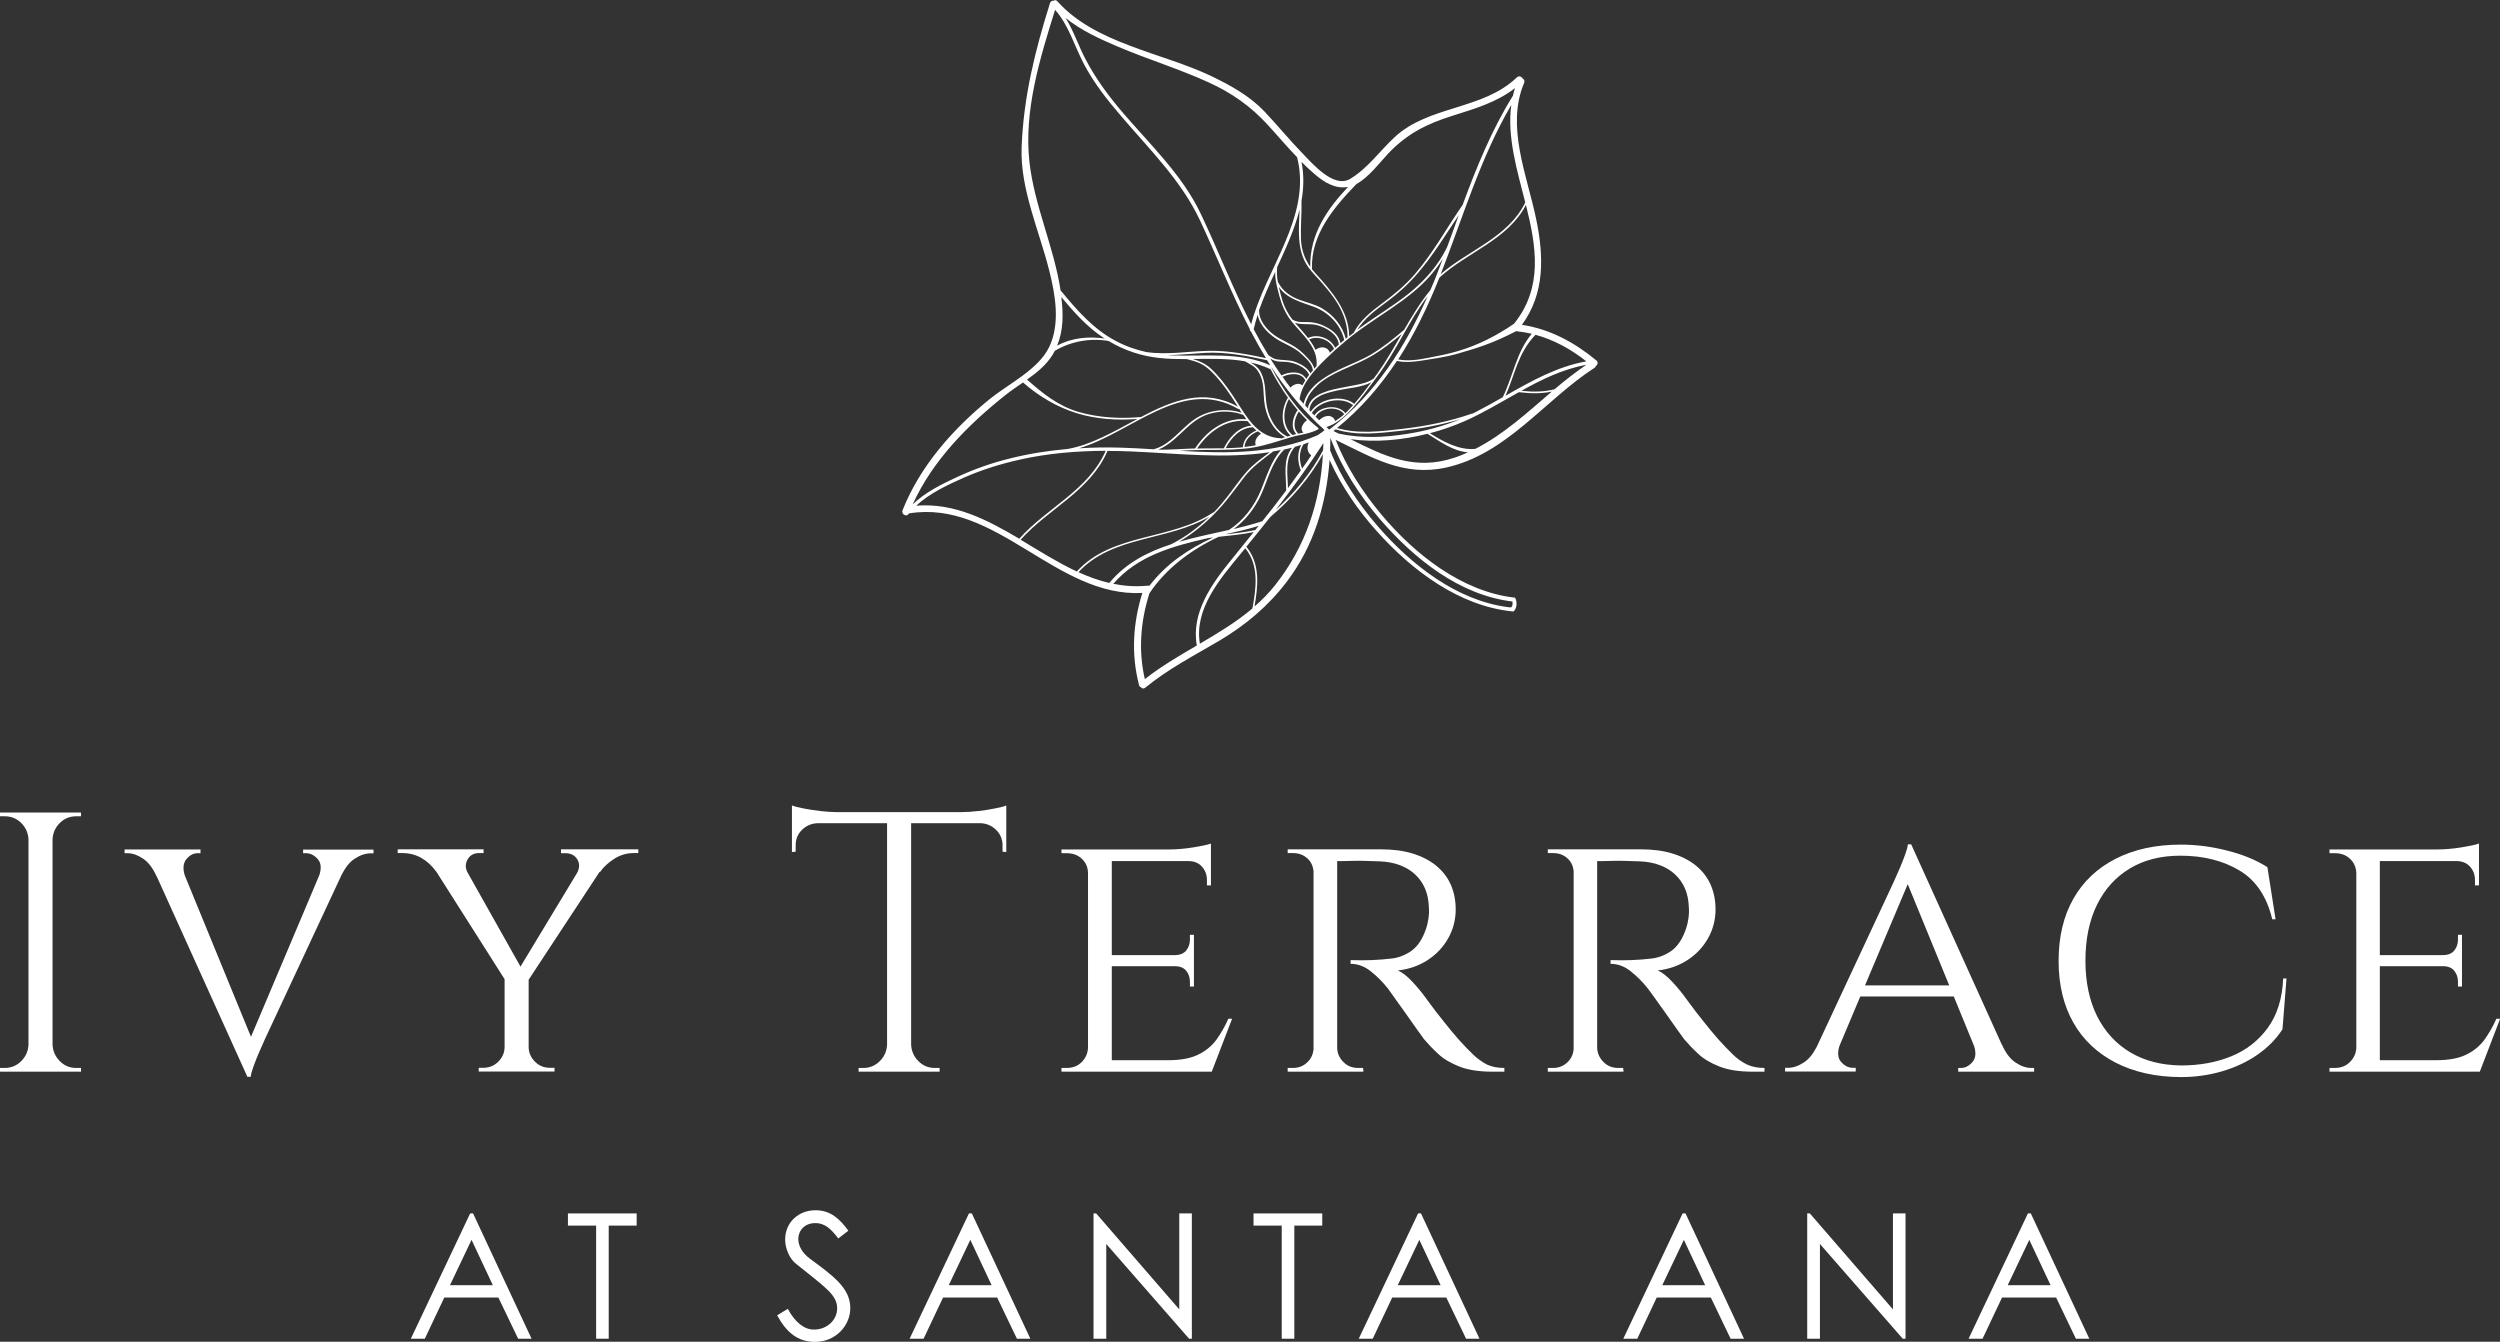 <?xml version="1.0" encoding="utf-8"?>
<!-- Generator: Adobe Illustrator 28.0.0, SVG Export Plug-In . SVG Version: 6.00 Build 0)  -->
<svg version="1.1" id="Layer_1" xmlns="http://www.w3.org/2000/svg" xmlns:xlink="http://www.w3.org/1999/xlink" x="0px" y="0px"
	 viewBox="0 0 180.79 97.03" style="enable-background:new 0 0 180.79 97.03;" xml:space="preserve">
<rect x="0" y="0" width="180.79" height="97.03" fill="#333333" stroke="none"/>
<style type="text/css">
	.st0{fill:#FFFFFF;}
</style>
<g>
	<g>
		<g>
			<path class="st0" d="M34.21,87.75l4.23,9.06h-0.97l-1.43-2.98h-3.91l-1.41,2.98h-1.01L34,87.75H34.21z M34.1,89.66l-1.56,3.28
				h3.1L34.1,89.66z"/>
			<path class="st0" d="M41.07,88.63v-0.88h4.97v0.88h-2.02v8.18h-0.91v-8.18H41.07z"/>
			<path class="st0" d="M60.62,89.56c-0.49-0.64-0.92-1.11-1.67-1.11c-0.78,0-1.22,0.56-1.22,1.15c0,0.49,0.29,1.01,0.81,1.4
				c1.7,1.26,2.95,2.13,2.95,3.6c0,1.27-1.07,2.44-2.55,2.44c-1.25,0-2.07-0.69-2.74-1.92l0.77-0.47c0.54,1,1.2,1.5,1.89,1.5
				c0.95,0,1.68-0.69,1.68-1.54c0-1-0.93-1.56-2.99-3.23c-0.43-0.34-0.77-1.06-0.77-1.74c0-1.25,0.97-2.12,2.2-2.12
				c1.11,0,1.78,0.67,2.37,1.48L60.62,89.56z"/>
			<path class="st0" d="M70.28,87.75l4.23,9.06h-0.97l-1.43-2.98H68.2l-1.41,2.98h-1.01l4.29-9.06H70.28z M70.17,89.66l-1.56,3.28
				h3.1L70.17,89.66z"/>
			<path class="st0" d="M79.08,96.81v-9.06h0.19l6.01,6.94v-6.94h0.91v9.06h-0.2l-5.99-6.85v6.85H79.08z"/>
			<path class="st0" d="M90.65,88.63v-0.88h4.97v0.88H93.6v8.18h-0.91v-8.18H90.65z"/>
			<path class="st0" d="M102.76,87.75l4.23,9.06h-0.97l-1.43-2.98h-3.91l-1.41,2.98h-1.01l4.29-9.06H102.76z M102.64,89.66
				l-1.56,3.28h3.1L102.64,89.66z"/>
			<path class="st0" d="M121.89,87.75l4.23,9.06h-0.97l-1.43-2.98h-3.91l-1.41,2.98h-1.01l4.29-9.06H121.89z M121.77,89.66
				l-1.56,3.28h3.1L121.77,89.66z"/>
			<path class="st0" d="M130.69,96.81v-9.06h0.19l6.01,6.94v-6.94h0.91v9.06h-0.2l-5.99-6.85v6.85H130.69z"/>
			<path class="st0" d="M146.86,87.75l4.23,9.06h-0.97l-1.43-2.98h-3.91l-1.41,2.98h-1.01l4.29-9.06H146.86z M146.75,89.66
				l-1.56,3.28h3.1L146.75,89.66z"/>
		</g>
	</g>
	<path class="st0" d="M115.45,26.07c-1.59-1.31-3.35-2.27-5.39-2.58c1.67-2.28,1.59-4.98,1.02-7.69c-0.65-3.13-2.19-6.66-0.86-9.81
		c0.06-0.14-0.01-0.27-0.12-0.33c-0.08-0.13-0.27-0.2-0.41-0.06c-2.47,2.37-6.37,2.01-8.86,4.34c-1.06,0.99-1.94,2.25-3.2,3
		c-1.18,0.7-2.72-1.11-3.43-1.84c-0.95-0.98-1.82-2.04-2.76-3.04c-1.08-1.13-2.44-1.88-3.83-2.55c-3.57-1.71-8.4-2.34-11.15-5.42
		c-0.08-0.1-0.19-0.09-0.27-0.04c-0.11,0-0.22,0.05-0.26,0.18C74.85,3.67,74.02,7,73.88,10.63c-0.12,3.03,1.28,6.06,2,8.95
		c0.44,1.75,0.8,3.81,0,5.5c-0.78,1.64-2.94,2.67-4.31,3.78c-2.64,2.14-5.04,4.85-6.3,8.04c-0.12,0.3,0.33,0.53,0.45,0.23
		c0,0,0,0,0,0c6.33-1.05,10.64,6.08,16.89,5.75c-0.68,2.18-0.82,4.43-0.24,6.66c0.02,0.09,0.07,0.14,0.14,0.16
		c0.07,0.09,0.18,0.13,0.3,0.04c1.64-1.35,3.52-2.32,5.34-3.39c1.92-1.14,3.56-2.51,4.91-4.29c1.96-2.58,2.86-5.64,3.09-8.8
		c0.85,1.91,2.08,3.67,3.42,5.16c2.52,2.82,5.96,5.43,9.85,5.8c0.08,0.01,0.22-0.21,0.25-0.47c0.02-0.24-0.07-0.53-0.13-0.53
		c-3.83-0.43-7.26-3.16-9.66-6.03c-1.31-1.57-2.52-3.41-3.29-5.38c2.64,1.27,4.9,2.68,7.99,2c4.39-0.97,7.12-4.88,10.73-7.21
		c0.05-0.03,0.08-0.08,0.1-0.13C115.53,26.38,115.6,26.2,115.45,26.07z M110.77,24.14c-1.11,1.32-1.35,3.05-2.09,4.57
		c0,0,0,0.01,0,0.01c-0.66,0.38-1.32,0.75-1.99,1.09c-0.07,0.04-0.15,0.07-0.22,0.11c-0.01-0.01-0.03-0.01-0.05,0
		c-1.61,0.56-3.28,0.89-4.98,1.09c-1.55,0.18-3.22,0.4-4.75-0.06c1.73-1.4,3.14-3.04,4.33-4.85c0.67,0.15,1.38,0.05,2.04-0.06
		c0.77-0.13,1.48-0.22,2.23-0.43c1.52-0.43,2.65-0.78,4.31-1.64c0.02,0,0.05-0.01,0.07-0.03c0.02,0.01,0.04,0.01,0.06,0.02
		C110.1,24,110.44,24.06,110.77,24.14z M109.49,23.41c-1.25,0.86-2.6,1.55-4.06,1.98c-0.69,0.21-1.4,0.34-2.11,0.48
		c-0.72,0.14-1.49,0.27-2.21,0.12c1.19-1.83,2.15-3.83,2.98-5.91c2-1.84,4.95-2.73,6.26-5.26C111.1,17.83,111.6,20.78,109.49,23.41z
		 M96.46,30.52C96.46,30.52,96.46,30.52,96.46,30.52C96.46,30.53,96.46,30.53,96.46,30.52C96.46,30.53,96.46,30.53,96.46,30.52
		C96.46,30.52,96.46,30.52,96.46,30.52z M96.03,30.08c-0.09,0-0.19,0.03-0.29,0.07c-0.08,0.04-0.17,0.09-0.24,0.15
		c-0.04,0.03-0.07,0.06-0.1,0.09c-0.08-0.08-0.15-0.15-0.23-0.23c-0.01-0.01-0.02-0.02-0.03-0.03c0.01-0.01,0.01-0.02,0.02-0.03
		c0.07-0.11,0.15-0.2,0.26-0.28c0.07-0.05,0.14-0.09,0.22-0.13c0.09-0.04,0.19-0.07,0.28-0.1c0.47-0.11,1.01-0.01,1.29,0.36
		c-0.2,0.19-0.42,0.35-0.65,0.5C96.46,30.18,96.25,30.07,96.03,30.08z M95.9,29.49c-0.1,0.02-0.19,0.05-0.28,0.09
		c-0.08,0.03-0.15,0.07-0.22,0.11c-0.1,0.07-0.19,0.14-0.27,0.24c-0.03,0.04-0.06,0.07-0.08,0.11c-0.06-0.06-0.12-0.12-0.18-0.18
		c0.06-0.1,0.13-0.18,0.21-0.26c0.08-0.08,0.17-0.16,0.27-0.23c0.06-0.04,0.13-0.08,0.2-0.12c0.09-0.05,0.18-0.09,0.28-0.13
		c0.66-0.26,1.47-0.24,1.98,0.15c0.02,0.01,0.03,0.01,0.05,0.01c-0.18,0.2-0.36,0.41-0.56,0.6C96.99,29.49,96.41,29.37,95.9,29.49z
		 M95.82,28.99c-0.1,0.04-0.19,0.08-0.28,0.13c-0.07,0.03-0.13,0.07-0.19,0.11c-0.1,0.06-0.19,0.13-0.28,0.21
		c-0.11,0.1-0.2,0.21-0.28,0.33c-0.03-0.04-0.07-0.07-0.1-0.11c0.02-0.3,0.15-0.54,0.34-0.73c0.08-0.08,0.18-0.16,0.29-0.22
		c0.05-0.03,0.11-0.06,0.16-0.09c0.09-0.05,0.19-0.09,0.28-0.12c0.35-0.13,0.72-0.21,1.03-0.28c0.75-0.16,1.66-0.2,2.37-0.57
		c-0.38,0.51-0.77,1.02-1.18,1.5c-0.02,0.02-0.04,0.05-0.06,0.07c0-0.01-0.01-0.03-0.02-0.04C97.36,28.76,96.52,28.73,95.82,28.99z
		 M98.05,27.84c-0.55,0.11-1.11,0.2-1.65,0.33c-0.21,0.05-0.43,0.11-0.65,0.2c-0.1,0.04-0.19,0.08-0.29,0.12
		c-0.05,0.03-0.1,0.05-0.15,0.08c-0.1,0.06-0.2,0.13-0.29,0.2c-0.23,0.19-0.39,0.44-0.44,0.76c-0.07-0.07-0.13-0.14-0.2-0.22
		c0.1-0.47,0.33-0.86,0.63-1.19c0.09-0.1,0.2-0.2,0.3-0.3c0.03-0.03,0.07-0.06,0.1-0.09c0.09-0.08,0.19-0.15,0.29-0.22
		c0.57-0.4,1.23-0.7,1.83-0.96c0.62-0.28,1.24-0.54,1.82-0.9c0.71-0.43,1.37-0.96,2.01-1.49c-0.55,0.96-1.1,1.93-1.74,2.83
		c-0.1,0.14-0.2,0.27-0.3,0.41c-0.01,0-0.01,0-0.02,0C98.94,27.66,98.48,27.75,98.05,27.84z M99.19,25.61
		c-0.65,0.39-1.36,0.66-2.05,0.98c-0.48,0.22-0.98,0.47-1.44,0.78c-0.25,0.17-0.49,0.36-0.7,0.57c-0.34,0.35-0.61,0.76-0.73,1.26
		c-0.1-0.11-0.19-0.22-0.29-0.33c0.16-1.14,1.07-2.1,1.86-2.88c0.93-0.92,1.93-1.75,3.01-2.49c1.13-0.79,2.32-1.51,3.38-2.4
		c0.83-0.69,1.55-1.48,2.11-2.39c-0.09,0.25-0.19,0.49-0.28,0.74c-0.2,0.52-0.4,1.03-0.62,1.53c-0.74,0.9-1.33,1.89-1.91,2.89
		c0,0-0.01,0-0.01,0C100.77,24.5,100.02,25.11,99.19,25.61z M93.32,28.03c-0.2-0.26-0.39-0.51-0.57-0.78
		c0.51-0.26,1.36-0.34,1.64,0.26c0,0,0,0,0,0c-0.07,0.12-0.14,0.24-0.21,0.36C93.93,27.64,93.54,27.79,93.32,28.03z M93.9,28.69
		c0,0.02-0.01,0.04-0.01,0.06c0,0,0,0,0-0.01C93.89,28.72,93.89,28.7,93.9,28.69z M93.75,28.58C93.75,28.58,93.75,28.58,93.75,28.58
		C93.75,28.58,93.75,28.58,93.75,28.58C93.75,28.58,93.75,28.58,93.75,28.58z M94.26,31.28c-0.11,0.02-0.22,0.05-0.32,0.07
		c-0.02,0-0.03,0.01-0.05,0.01c0,0,0,0,0,0c-0.46-0.45-0.27-1.11,0.03-1.59c0.01-0.01,0-0.01,0-0.02c0.19,0.22,0.39,0.43,0.6,0.64
		c-0.01,0-0.02,0-0.02,0.01C94.25,30.57,93.95,31.03,94.26,31.28z M93.8,29.71c-0.32,0.51-0.49,1.2-0.06,1.68
		c-0.1,0.02-0.19,0.05-0.28,0.07c0-0.01,0-0.01-0.01-0.02c-0.75-0.62-0.68-1.79-0.24-2.58c0.21,0.28,0.42,0.55,0.65,0.82
		C93.84,29.68,93.82,29.69,93.8,29.71z M93.33,31.5c-0.08,0.02-0.16,0.05-0.24,0.07c0,0,0,0,0,0c-0.63-0.33-1.03-0.88-1.29-1.54
		c-0.23-0.58-0.26-1.17-0.3-1.78c-0.03-0.49-0.12-0.97-0.36-1.4c-0.17-0.29-0.43-0.48-0.71-0.64c0.47,0.11,0.93,0.25,1.38,0.46
		c0.02,0.01,0.04,0.01,0.06,0.01c0.38,0.72,0.8,1.42,1.27,2.08C92.64,29.58,92.56,30.82,93.33,31.5z M90.81,32.2
		c-0.26,0.05-0.53,0.09-0.81,0.12c0.03-0.54,0.48-0.93,0.95-1.12c0,0,0,0,0.01-0.01c0.08,0.06,0.16,0.12,0.24,0.17
		C90.92,31.53,90.69,31.87,90.81,32.2z M89.88,32.34c-0.05,0.01-0.1,0.01-0.15,0.02c-0.36,0.03-0.73,0.04-1.09,0.05
		c0.39-0.76,1.06-1.49,1.97-1.51c0.07,0.07,0.14,0.14,0.22,0.21c0.01,0.01,0.02,0.01,0.03,0.02C90.35,31.34,89.92,31.76,89.88,32.34
		C89.88,32.34,89.88,32.34,89.88,32.34z M85.82,30.94c0.53-0.49,1.1-0.89,1.81-1.06c0.73-0.18,1.53-0.15,2.24,0.11
		c0.01,0,0.02,0,0.03,0c0.07,0.11,0.15,0.22,0.23,0.33c-1.56-0.14-2.87,0.84-3.7,2.1c0,0,0,0.01,0,0.01
		c-0.81,0.02-1.62,0.09-2.43,0.09c0,0-0.01,0-0.01,0c-0.07,0-0.15-0.01-0.22-0.01C84.56,32.2,85.2,31.51,85.82,30.94z M83.42,32.49
		c-0.83-0.05-1.65-0.1-2.46-0.12c-0.98-0.03-1.96-0.01-2.93,0.05c3.83-1.13,7.46-5.18,11.51-2.85c0.03,0.02,0.05,0.01,0.07-0.01
		c0.06,0.1,0.12,0.19,0.18,0.29c-1.14-0.37-2.44-0.2-3.42,0.48C85.39,31,84.62,32.19,83.42,32.49z M90.23,30.46
		c0.08,0.11,0.17,0.21,0.27,0.32c-0.91,0.08-1.6,0.83-1.99,1.62c0,0.01,0,0.01,0,0.02c-0.56,0.01-1.11,0.01-1.67,0.01
		c-0.09,0-0.18,0-0.27,0.01C87.4,31.21,88.7,30.26,90.23,30.46z M90.34,30.38c0-0.02-0.01-0.03-0.03-0.04
		c-0.44-0.57-0.81-1.23-1.2-1.8c-0.46-0.68-0.96-1.35-1.57-1.91c-0.39-0.35-0.82-0.53-1.28-0.67c1.27-0.01,2.55-0.05,3.78,0.17
		c0.17,0.1,0.34,0.19,0.5,0.29c0.32,0.2,0.52,0.5,0.65,0.85c0.21,0.54,0.17,1.16,0.23,1.73c0.1,1.03,0.6,2.08,1.51,2.62
		c-0.09,0.03-0.18,0.06-0.28,0.09c-0.01-0.01-0.02-0.02-0.04-0.02C91.6,31.66,90.91,31.1,90.34,30.38z M84.76,25.7
		c-0.11,0-0.21-0.01-0.32-0.02c0.89-0.01,1.79-0.11,2.66-0.16c1.53-0.09,3.04,0.21,4.53,0.53c0.08,0.12,0.15,0.25,0.23,0.37
		C89.64,25.42,87.14,25.79,84.76,25.7z M94.63,19.35c0.26,0.36,0.59,0.68,0.88,1.01c0.35,0.39,0.68,0.8,0.98,1.22
		c0.58,0.83,0.97,1.78,0.96,2.8c0,0,0,0.01,0,0.01c-0.04,0.04-0.09,0.07-0.13,0.1c-0.23-0.92-0.91-1.73-1.73-2.2
		c-0.5-0.29-1.08-0.41-1.62-0.61c-0.65-0.24-1.21-0.63-1.54-1.26c-0.01-0.01-0.01-0.01-0.02-0.02c-0.07-0.37-0.08-0.71-0.05-1.08
		c0.64-1.38,1.27-2.76,1.62-4.17C93.93,16.61,93.75,18.13,94.63,19.35z M94.62,24.43c-0.01,0-0.02,0.01-0.02,0.02
		c-0.25-0.32-0.53-0.63-0.8-0.93c-0.05-0.06-0.1-0.12-0.16-0.18c0.51,0.18,1.11,0.03,1.63,0.18c0.65,0.18,1.48,0.65,1.55,1.4
		c-0.09,0.08-0.18,0.15-0.27,0.23C96.24,24.47,95.31,24.11,94.62,24.43z M96.47,25.23c-0.1,0.09-0.2,0.18-0.3,0.28
		c-0.14-0.45-0.67-0.5-1.04-0.21c-0.12-0.27-0.28-0.52-0.46-0.76c0.01,0,0.01,0,0.02,0C95.32,24.24,96.2,24.6,96.47,25.23z
		 M95.69,23.54c-0.29-0.13-0.6-0.21-0.91-0.24c-0.45-0.04-0.91,0.07-1.31-0.19c0,0,0,0-0.01,0c-0.3-0.4-0.54-0.82-0.7-1.31
		c-0.11-0.34-0.2-0.7-0.28-1.05c0.58,0.84,1.55,1.08,2.49,1.42c1.07,0.38,1.99,1.3,2.24,2.42c-0.09,0.08-0.19,0.15-0.28,0.23
		C96.83,24.19,96.24,23.79,95.69,23.54z M92.52,21.41c0.18,0.67,0.44,1.27,0.87,1.82c0.77,0.97,1.94,1.86,1.82,3.23
		c0,0.01,0,0.01,0,0.01c-0.06,0.06-0.11,0.12-0.17,0.19c-0.07-0.33-0.32-0.6-0.54-0.84c-0.34-0.37-0.71-0.67-1.15-0.91
		c-0.57-0.3-1.12-0.54-1.58-1c-0.4-0.39-0.73-0.9-0.72-1.48c0.33-0.93,0.74-1.85,1.17-2.77c-0.01,0.19,0,0.37,0.03,0.57
		C92.31,20.63,92.42,21.02,92.52,21.41z M92.54,24.65c0.55,0.3,1.11,0.51,1.57,0.95c0.32,0.3,0.79,0.7,0.83,1.17
		c0,0.01,0,0.01,0.01,0.01c-0.06,0.07-0.13,0.14-0.18,0.22c-0.21-0.41-0.67-0.66-1.08-0.82c-0.25-0.1-0.52-0.12-0.78-0.14
		c-0.19-0.01-0.37-0.02-0.56-0.05c-0.24-0.03-0.44-0.18-0.63-0.31c-0.37-0.61-0.73-1.24-1.06-1.87c0.08-0.35,0.18-0.7,0.29-1.05
		C91.09,23.57,91.84,24.26,92.54,24.65z M91.86,25.93c0.11,0.07,0.22,0.12,0.34,0.16c0.24,0.08,0.54,0.06,0.79,0.08
		c0.59,0.04,1.44,0.35,1.68,0.94c-0.07,0.1-0.14,0.19-0.21,0.29c-0.34-0.61-1.24-0.54-1.79-0.25
		C92.39,26.75,92.12,26.34,91.86,25.93z M98.16,23.84c0.53-0.83,1.31-1.41,2.1-1.99c0.83-0.61,1.57-1.28,2.24-2.06
		c1.24-1.45,1.96-2.71,2.99-4.23c-0.28,0.78-0.56,1.56-0.85,2.33c-0.64,1.32-1.6,2.39-2.73,3.31c-1.13,0.91-2.38,1.65-3.56,2.5
		C98.29,23.75,98.23,23.8,98.16,23.84z M110.3,14.64c-1.22,2.52-4.09,3.44-6.11,5.18c1.61-4.12,2.86-8.4,5.1-12.23
		C108.98,9.89,109.7,12.28,110.3,14.64z M98.09,13.31c0.9-0.49,1.72-1.59,2.31-2.22c1.35-1.41,2.74-2.12,4.61-2.71
		c1.61-0.51,3.22-0.97,4.55-2.01c-0.06,0.18-0.11,0.37-0.15,0.55c-1.54,2.48-2.63,5.17-3.64,7.9c-1.15,1.66-2.12,3.45-3.44,4.99
		c-0.71,0.83-1.54,1.51-2.42,2.16c-0.78,0.58-1.53,1.19-2,2.06c0,0.01,0,0.01,0,0.02c-0.12,0.09-0.23,0.18-0.34,0.27
		c-0.02-1.86-1.29-3.28-2.47-4.59c-0.08-0.09-0.15-0.17-0.22-0.26c0,0,0-0.01,0-0.01C94.78,16.97,96.46,15,98.09,13.31z
		 M94.12,14.52c0.16-0.92,0.19-1.85,0-2.81c0.31,0.31,0.63,0.61,0.97,0.9c0.68,0.58,1.47,1.07,2.39,0.91
		c-1.52,1.63-2.76,3.4-2.73,5.77c-0.42-0.6-0.64-1.24-0.67-2.02C94.05,16.36,94.14,15.44,94.12,14.52z M80.88,3.39
		c2.15,0.91,4.38,1.59,6.51,2.56c1.67,0.76,3.04,1.72,4.27,3.06c0.72,0.78,1.4,1.6,2.14,2.36c1.09,4.28-2.29,8.09-3.32,12.08
		c-1.34-2.62-2.4-5.37-3.66-8.02c-1.32-2.76-3.6-4.93-5.57-7.22c-1.04-1.21-1.99-2.48-2.73-3.89c-0.53-1-0.87-2.07-1.46-3.02
		C78.19,2.21,79.56,2.83,80.88,3.39z M74.44,11.67c-0.4-3.7,0.77-7.47,1.86-10.96c1,1.13,1.4,2.63,2.1,3.95
		c0.72,1.36,1.68,2.58,2.68,3.74c2.06,2.42,4.35,4.65,5.71,7.56c1.22,2.61,2.28,5.3,3.6,7.86c0,0,0,0.01,0,0.01
		c-0.02,0.07,0.03,0.12,0.08,0.14c0.03,0.07,0.07,0.13,0.1,0.2c0.31,0.59,0.64,1.17,0.98,1.73c-1.36-0.29-2.72-0.55-4.11-0.53
		c-1.51,0.03-3.03,0.31-4.54,0.09c-0.77-0.17-1.52-0.43-2.24-0.82c-1.59-0.84-2.8-2.23-3.92-3.59c-0.01-0.01-0.03-0.02-0.04-0.03
		C76.22,17.84,74.79,14.88,74.44,11.67z M76.75,21.48c0.9,1.08,1.84,2.14,3.01,2.92c0.04,0.03,0.09,0.05,0.13,0.08
		c-1.19-0.17-2.39-0.05-3.44,0.51C76.91,23.88,76.9,22.69,76.75,21.48z M76.13,25.64c0.05-0.09,0.1-0.18,0.15-0.27
		c1.16-0.69,2.57-0.94,3.89-0.71c1.13,0.68,2.36,1.09,3.69,1.23c0.65,0.07,1.31,0.08,1.97,0.08c0.34,0.09,0.68,0.17,1,0.33
		c0.34,0.17,0.63,0.42,0.89,0.69c0.67,0.69,1.22,1.5,1.73,2.31c0.02,0.04,0.05,0.07,0.07,0.11c-2.46-1.37-4.75-0.44-7.02,0.75
		c-0.01,0-0.01-0.01-0.01,0c-1.51,0.13-3.03,0.05-4.49-0.37c-1.47-0.43-2.59-1.33-3.73-2.34C74.99,26.94,75.68,26.38,76.13,25.64z
		 M72.76,28.53c0.38-0.3,0.8-0.58,1.22-0.87c1.15,1,2.45,1.78,3.91,2.23c1.41,0.43,2.9,0.52,4.36,0.41
		c-1.67,0.89-3.34,1.88-5.06,2.17c-1.39,0.12-2.78,0.34-4.14,0.68c-1.31,0.32-2.59,0.77-3.82,1.34c-1.09,0.5-2.36,1.13-3.23,1.99
		C67.45,33.28,70.03,30.69,72.76,28.53z M66.26,36.57c0.94-0.89,2.3-1.52,3.45-2.03c1.29-0.57,2.65-0.99,4.03-1.3
		c2.04-0.46,4.13-0.63,6.22-0.64c-1.25,2.86-4.26,4.12-6.25,6.36C71.38,37.58,69.01,36.35,66.26,36.57z M73.81,39.03
		c2.01-2.25,5.04-3.52,6.28-6.42c0.59,0,1.19,0.01,1.78,0.04c3.3,0.14,6.7,0.55,9.96,0.05c-0.59,0.44-1.19,0.86-1.68,1.42
		c-0.64,0.73-1.17,1.56-1.8,2.3c-0.18,0.21-0.37,0.42-0.57,0.63c-0.01,0-0.03,0-0.05,0.01c-3.01,2.03-7.31,1.46-9.86,4.27
		C76.49,40.68,75.15,39.84,73.81,39.03z M94.82,32.93C94.82,32.93,94.82,32.93,94.82,32.93c-0.21,0.33-0.43,0.65-0.66,0.96
		c-0.21-0.59-0.24-1.21,0.1-1.76c0.13-0.04,0.26-0.09,0.38-0.14C94.5,32.32,94.51,32.69,94.82,32.93z M94.79,31.98
		c0.01-0.01,0.01-0.02,0.02-0.03c0,0,0-0.01,0-0.01c0.01,0,0.02-0.01,0.03-0.01c0,0-0.01,0-0.01,0.01
		C94.81,31.94,94.8,31.96,94.79,31.98z M94.07,34.02c-0.31,0.43-0.62,0.86-0.93,1.28c-0.02-1.06-0.26-2.13,0.51-2.99
		c0.15-0.04,0.3-0.08,0.45-0.13C93.79,32.76,93.84,33.42,94.07,34.02z M93.01,35.47c-0.56,0.75-1.14,1.5-1.73,2.23
		c-0.02,0-0.03,0-0.05,0.01c-0.65,0.21-1.33,0.38-2.02,0.55c0.85-0.62,1.53-1.5,1.97-2.45c0.52-1.13,0.78-2.39,1.69-3.3
		c0.19-0.04,0.37-0.08,0.56-0.13C92.74,33.28,93.02,34.38,93.01,35.47z M91.02,38.03c-0.08,0.1-0.16,0.2-0.24,0.3
		c-0.72,0.15-1.46,0.24-2.19,0.31c0,0,0,0,0,0C89.42,38.46,90.24,38.27,91.02,38.03z M91.18,35.46c-0.47,1.14-1.26,2.19-2.3,2.86
		c-1.2,0.27-2.43,0.52-3.61,0.86c1.09-0.64,2.09-1.5,2.92-2.41c0.66-0.72,1.21-1.52,1.81-2.29c0.59-0.75,1.34-1.27,2.08-1.84
		c0.18-0.03,0.37-0.06,0.55-0.1C91.9,33.38,91.6,34.45,91.18,35.46z M80.23,42.16c-0.77-0.18-1.51-0.45-2.24-0.78
		c2.44-2.66,6.5-2.25,9.46-4.01c-0.82,0.79-1.76,1.49-2.76,1.99c-1.7,0.55-3.26,1.35-4.45,2.77C80.24,42.15,80.24,42.16,80.23,42.16
		z M80.51,42.22c1.75-2.03,4.3-2.73,6.87-3.31c0.12-0.02,0.23-0.03,0.35-0.04c-1.77,0.83-3.33,1.84-4.61,3.49
		c-0.03-0.01-0.06-0.01-0.1-0.01C82.15,42.44,81.31,42.38,80.51,42.22z M82.79,49.11c-0.48-2.08-0.31-4.17,0.33-6.2
		c1.2-1.81,3.05-3.18,5.01-4.09c0.85-0.09,1.69-0.17,2.53-0.34c-0.53,0.65-1.05,1.31-1.58,1.96c-1.43,1.75-2.96,3.86-2.53,6.24
		C85.25,47.44,83.96,48.19,82.79,49.11z M86.77,46.55c-0.42-2.51,1.45-4.68,2.94-6.49c0.11-0.14,0.23-0.28,0.34-0.41
		c1.02,1.23,0.79,2.88,0.52,4.35C89.41,44.98,88.1,45.77,86.77,46.55z M92.2,42.33c-0.45,0.57-0.95,1.07-1.48,1.53
		c0.26-1.48,0.43-3.09-0.59-4.32c0.58-0.71,1.16-1.43,1.73-2.15c1.51-1.28,2.85-2.81,3.81-4.55C95.47,36.32,94.42,39.53,92.2,42.33z
		 M95.7,32.13c0,0.14-0.01,0.28-0.02,0.43c-0.86,1.63-2.06,3.09-3.43,4.32c1.2-1.55,2.36-3.15,3.43-4.8
		c0.01-0.01,0.01-0.02,0.02-0.03C95.7,32.08,95.7,32.11,95.7,32.13z M94.86,31.91c0.01,0,0.02-0.01,0.03-0.01c0,0,0,0,0,0
		c0,0-0.01,0.01-0.01,0.01C94.88,31.91,94.87,31.91,94.86,31.91z M95.04,31.84c0.01,0,0.01,0,0.02-0.01
		C95.06,31.84,95.05,31.85,95.04,31.84C95.05,31.85,95.05,31.85,95.04,31.84C95.05,31.85,95.05,31.85,95.04,31.84z M95.71,31.17
		c-0.08,0.07-0.17,0.13-0.26,0.19c-0.05,0.04-0.1,0.07-0.16,0.11c-3.16,1.38-6.59,1.33-10,1.13c0.55-0.03,1.11-0.06,1.66-0.06
		c1,0,2,0,3-0.09c0.96-0.08,1.87-0.35,2.78-0.64c0.44-0.14,0.87-0.27,1.33-0.36c0.44-0.09,0.87-0.19,1.27-0.4
		c0.01-0.01,0.02-0.01,0.02-0.02c0.01-0.02,0-0.05-0.02-0.07c0,0,0,0,0,0c0-0.01,0-0.01-0.01-0.02c-1.45-1.15-2.51-2.71-3.37-4.34
		c0-0.01,0.01-0.01,0.01-0.02c0.95,1.45,2.04,2.8,3.29,4.02c0.13,0.13,0.26,0.25,0.4,0.37c0.04,0.04,0.09,0.08,0.13,0.13
		C95.77,31.13,95.74,31.15,95.71,31.17z M94.59,30.45C94.59,30.45,94.59,30.45,94.59,30.45C94.59,30.46,94.59,30.45,94.59,30.45
		C94.59,30.45,94.59,30.45,94.59,30.45z M94.7,30.55c0.01,0.01,0.02,0.02,0.03,0.03C94.72,30.58,94.71,30.57,94.7,30.55
		C94.7,30.56,94.7,30.56,94.7,30.55z M94.92,30.75c0.01,0.01,0.03,0.02,0.04,0.03c0,0,0,0-0.01,0
		C94.94,30.77,94.93,30.76,94.92,30.75z M96.11,31.06c-0.05-0.05-0.11-0.1-0.16-0.15c-0.01-0.01-0.01-0.01-0.02-0.02
		c0,0,0.01,0,0.01-0.01c0.09-0.03,0.19-0.07,0.28-0.11c0.62-0.28,1.15-0.77,1.6-1.27c0.64-0.7,1.18-1.48,1.75-2.24
		c1.39-1.84,2.27-4,3.67-5.84c-1.61,3.67-3.75,7.02-6.96,9.53c-0.04,0.03-0.08,0.06-0.12,0.09C96.15,31.06,96.13,31.06,96.11,31.06z
		 M99.78,37.53c2.46,2.85,5.74,5.51,9.6,5.97c-0.01,0.01,0.01,0.09,0,0.19c0,0.08-0.03,0.17-0.09,0.22c-0.04,0.03-0.09,0-0.2,0
		c-3.73-0.46-7.06-3.09-9.45-5.85c-1.38-1.59-2.65-3.47-3.45-5.49c0.01-0.3,0.02-0.6,0.02-0.91C97.01,33.83,98.33,35.85,99.78,37.53
		z M96.43,31.17c0.05-0.04,0.1-0.08,0.16-0.12c1.53,0.49,3.2,0.27,4.76,0.1c1.45-0.16,2.88-0.42,4.27-0.84
		c-1.24,0.51-2.53,0.86-3.88,1.07c-1.61,0.26-3.31,0.33-4.92-0.02C96.69,31.29,96.56,31.23,96.43,31.17z M105.17,33.1
		c-2.88,0.97-5.1-0.14-7.51-1.34c1.81,0.25,3.75,0.07,5.57-0.39c0.92,0.57,1.85,1.26,2.93,1.34
		C105.84,32.85,105.52,32.99,105.17,33.1z M106.69,32.46c-1.2,0.11-2.3-0.52-3.29-1.13c0.88-0.23,1.74-0.53,2.53-0.88
		c1.34-0.59,2.61-1.37,3.91-2.09c0.8,0.1,1.6,0.12,2.38-0.04C110.45,29.83,108.75,31.41,106.69,32.46z M112.42,28.15
		c-0.79,0.2-1.6,0.2-2.4,0.11c1.49-0.83,3.01-1.57,4.7-1.88C113.92,26.92,113.16,27.52,112.42,28.15z M108.87,28.62
		c0.67-1.47,0.88-3.07,2.17-4.41c1.35,0.37,2.56,1.04,3.68,1.92C112.6,26.51,110.73,27.56,108.87,28.62z"/>
	<g>
		<path class="st0" d="M3.72,58.76H2.14H2.06H0v0.27h0.35c0.46,0,0.86,0.16,1.19,0.49c0.33,0.33,0.5,0.73,0.52,1.19v14.83
			C2.04,76,1.87,76.4,1.54,76.73c-0.33,0.33-0.73,0.5-1.19,0.5H0v0.27h2.06h0.08h1.58H3.8h2.06v-0.27c-0.02,0-0.13,0-0.35,0
			c-0.46,0-0.86-0.16-1.19-0.5C3.99,76.4,3.82,76,3.8,75.54V60.71c0.02-0.46,0.19-0.86,0.52-1.19c0.33-0.33,0.73-0.49,1.19-0.49
			c0.21,0,0.33,0,0.35,0v-0.27H3.8H3.72z"/>
		<path class="st0" d="M21.94,61.7h0.19c0.32,0,0.61,0.15,0.86,0.44c0.23,0.27,0.26,0.65,0.11,1.13l-4.95,11.71l-4.79-11.68
			c-0.15-0.49-0.11-0.88,0.11-1.16c0.24-0.29,0.51-0.44,0.82-0.44h0.21v-0.27H9.01v0.27h0.21c0.36,0,0.73,0.13,1.12,0.39
			c0.39,0.26,0.72,0.69,0.99,1.3h0.01l6.55,14.48h0.24c0.02-0.18,0.08-0.42,0.19-0.72c0.11-0.3,0.23-0.61,0.36-0.92
			c0.13-0.31,0.3-0.68,0.49-1.11l5.54-11.87c0.27-0.53,0.58-0.92,0.94-1.15c0.39-0.26,0.78-0.39,1.15-0.39h0.21v-0.27h-5.09V61.7z"
			/>
		<path class="st0" d="M40.57,61.7h0.32c0.39,0,0.68,0.15,0.86,0.45c0.18,0.3,0.17,0.63-0.02,0.98l-4.09,6.77l-3.82-6.79h0
			c-0.18-0.32-0.18-0.64-0.01-0.95c0.17-0.31,0.45-0.47,0.84-0.47h0.32v-0.27h-6.21v0.27h0.32c0.52,0,0.99,0.12,1.4,0.36
			c0.42,0.24,0.77,0.57,1.06,0.98l0.01,0l4.94,7.78v4.96c-0.02,0.39-0.17,0.73-0.47,1.02c-0.29,0.29-0.66,0.43-1.08,0.43
			c-0.2,0-0.3,0-0.32,0v0.27h1.87h0.08h1.58h0.08h1.87v-0.27h-0.32c-0.43,0-0.79-0.14-1.08-0.43c-0.29-0.29-0.45-0.62-0.47-1.02
			v-4.92l5.13-7.8l0.04,0c0.25-0.36,0.59-0.67,1.03-0.95c0.44-0.28,0.91-0.41,1.41-0.41h0.32v-0.27h-5.59V61.7z"/>
		<path class="st0" d="M70.75,58.65c-0.44,0.05-0.85,0.08-1.24,0.08h-8.97c-0.37,0-0.79-0.03-1.23-0.08
			c-0.45-0.05-0.85-0.12-1.22-0.19c-0.37-0.07-0.64-0.14-0.82-0.21v0.48v0.29v0.43v0.08v2.09l0.27-0.03v-0.46
			c0-0.45,0.15-0.82,0.46-1.12c0.3-0.3,0.68-0.46,1.12-0.48h5.03v16.01c-0.02,0.46-0.19,0.86-0.52,1.19
			c-0.33,0.33-0.73,0.5-1.19,0.5h-0.35v0.27h2.06h0.08h1.58h0.08h2.06v-0.27H67.6c-0.46,0-0.86-0.16-1.19-0.5
			c-0.33-0.33-0.5-0.73-0.52-1.19V59.53h5.03c0.43,0.02,0.8,0.18,1.11,0.48c0.31,0.3,0.47,0.68,0.47,1.12v0.46l0.27,0.03v-2.09
			v-0.08v-0.43v-0.29v-0.48c-0.16,0.07-0.43,0.14-0.8,0.21C71.59,58.54,71.18,58.6,70.75,58.65z"/>
		<path class="st0" d="M87.95,75.21c-0.34,0.45-0.78,0.81-1.33,1.07c-0.54,0.26-1.26,0.39-2.15,0.39H80.4v-6.8h4.55
			c0.37,0,0.65,0.11,0.83,0.33c0.18,0.22,0.27,0.49,0.27,0.79v0.35h0.29v-1.47v-0.05v-0.7v-0.05v-1.47h-0.29v0.35
			c0,0.3-0.09,0.57-0.27,0.79c-0.18,0.22-0.46,0.33-0.83,0.33H80.4v-6.8h5.54c0.41,0,0.74,0.13,0.98,0.4
			c0.24,0.27,0.36,0.59,0.36,0.96v0.4h0.29v-1.77v-0.08V61.7v-0.27v-0.43c-0.23,0.09-0.66,0.18-1.28,0.28
			c-0.62,0.1-1.21,0.15-1.77,0.15H80.4h-0.05h-1.26h-0.4h-1.93v0.27h0.37c0.45,0,0.81,0.13,1.1,0.4c0.29,0.27,0.44,0.61,0.45,1.02
			v12.66c-0.02,0.39-0.17,0.73-0.45,1.02c-0.29,0.29-0.65,0.43-1.1,0.43h-0.37v0.27h1.93h0.4h1.26h0.05h3.16h3.99h0.08l1.47-3.83
			h-0.27C88.58,74.24,88.28,74.75,87.95,75.21z"/>
		<path class="st0" d="M106.53,76.26c-0.31-0.3-0.66-0.66-1.03-1.07c-0.36-0.41-0.72-0.84-1.08-1.3c-0.37-0.45-0.78-0.99-1.24-1.62
			c-0.29-0.41-0.63-0.83-1.03-1.26c-0.4-0.43-0.75-0.7-1.06-0.83c0.8-0.09,1.52-0.34,2.15-0.75c0.63-0.41,1.13-0.94,1.49-1.58
			c0.36-0.64,0.54-1.34,0.54-2.09c0-0.68-0.13-1.28-0.37-1.82c-0.25-0.54-0.61-0.99-1.08-1.37c-0.47-0.37-1.04-0.66-1.71-0.86
			s-1.42-0.29-2.26-0.29H96.7h-0.32h-0.99h-0.4h-1.87v0.27h0.37c0.43,0,0.78,0.13,1.07,0.4c0.26,0.24,0.39,0.55,0.43,0.9V75.9
			c-0.04,0.34-0.17,0.65-0.43,0.9c-0.29,0.29-0.64,0.43-1.07,0.43h-0.37v0.27h1.87h0.4h0.91h0.4h1.9l-0.03-0.27h-0.35
			c-0.43,0-0.79-0.14-1.07-0.43c-0.29-0.29-0.44-0.62-0.45-1.02V62.27c0.11,0.01,0.4,0,0.88-0.01c0.62-0.02,1.36-0.01,2.2,0.03
			c0.53,0.02,1.02,0.11,1.44,0.27c0.43,0.16,0.8,0.38,1.11,0.67c0.31,0.29,0.55,0.62,0.72,1.02c0.17,0.39,0.26,0.84,0.28,1.34
			c0.02,0.29,0.01,0.56-0.03,0.83c-0.04,0.27-0.09,0.5-0.16,0.7c-0.25,0.75-0.59,1.28-1.03,1.61c-0.44,0.32-0.91,0.51-1.41,0.58
			c-0.5,0.06-1,0.1-1.5,0.12c-0.45,0.02-0.95,0.02-1.53,0v0.27c0.52,0,1.01,0.18,1.47,0.55c0.46,0.37,0.87,0.78,1.23,1.24
			c0.05,0.07,0.21,0.28,0.45,0.63c0.25,0.35,0.53,0.74,0.83,1.16c0.3,0.43,0.58,0.83,0.84,1.19c0.26,0.37,0.42,0.59,0.49,0.68
			c0.29,0.34,0.62,0.69,1.02,1.06c0.39,0.37,0.91,0.67,1.54,0.92c0.63,0.25,1.44,0.37,2.42,0.37h0.83v-0.27
			c-0.48,0-0.91-0.08-1.27-0.25C107.19,76.8,106.85,76.57,106.53,76.26z"/>
		<path class="st0" d="M125.32,76.26c-0.31-0.3-0.66-0.66-1.03-1.07c-0.36-0.41-0.72-0.84-1.08-1.3c-0.37-0.45-0.78-0.99-1.24-1.62
			c-0.29-0.41-0.63-0.83-1.03-1.26c-0.4-0.43-0.75-0.7-1.06-0.83c0.8-0.09,1.52-0.34,2.15-0.75c0.63-0.41,1.13-0.94,1.49-1.58
			c0.36-0.64,0.54-1.34,0.54-2.09c0-0.68-0.13-1.28-0.37-1.82c-0.25-0.54-0.61-0.99-1.08-1.37c-0.47-0.37-1.04-0.66-1.71-0.86
			s-1.42-0.29-2.26-0.29h-3.13h-0.32h-0.99h-0.4h-1.87v0.27h0.37c0.43,0,0.78,0.13,1.07,0.4c0.26,0.24,0.39,0.54,0.43,0.9V75.9
			c-0.04,0.34-0.17,0.65-0.43,0.9c-0.29,0.29-0.64,0.43-1.07,0.43h-0.37v0.27h1.87h0.4h0.91h0.4h1.9l-0.03-0.27h-0.35
			c-0.43,0-0.79-0.14-1.07-0.43c-0.29-0.29-0.44-0.62-0.46-1.02V62.27c0.11,0.01,0.4,0,0.88-0.01c0.62-0.02,1.36-0.01,2.2,0.03
			c0.53,0.02,1.02,0.11,1.44,0.27c0.43,0.16,0.8,0.38,1.11,0.67c0.31,0.29,0.55,0.62,0.72,1.02c0.17,0.39,0.26,0.84,0.28,1.34
			c0.02,0.29,0.01,0.56-0.03,0.83c-0.04,0.27-0.09,0.5-0.16,0.7c-0.25,0.75-0.59,1.28-1.03,1.61c-0.44,0.32-0.91,0.51-1.41,0.58
			c-0.5,0.06-1,0.1-1.5,0.12c-0.45,0.02-0.95,0.02-1.53,0v0.27c0.52,0,1.01,0.18,1.47,0.55c0.46,0.37,0.87,0.78,1.23,1.24
			c0.05,0.07,0.21,0.28,0.46,0.63c0.25,0.35,0.53,0.74,0.83,1.16c0.3,0.43,0.58,0.83,0.84,1.19c0.26,0.37,0.42,0.59,0.49,0.68
			c0.29,0.34,0.62,0.69,1.02,1.06c0.39,0.37,0.91,0.67,1.54,0.92c0.63,0.25,1.44,0.37,2.42,0.37h0.83v-0.27
			c-0.48,0-0.91-0.08-1.27-0.25C125.97,76.8,125.63,76.57,125.32,76.26z"/>
		<path class="st0" d="M145.76,76.84c-0.39-0.26-0.72-0.69-0.99-1.3h-0.01l-6.55-14.48h-0.24c-0.02,0.18-0.08,0.42-0.19,0.72
			c-0.11,0.3-0.23,0.61-0.36,0.92c-0.13,0.31-0.3,0.68-0.49,1.11l-5.54,11.87c-0.27,0.53-0.58,0.92-0.94,1.15
			c-0.39,0.26-0.78,0.39-1.15,0.39h-0.21v0.27h5.11v-0.27h-0.21c-0.32,0-0.61-0.15-0.86-0.44c-0.23-0.27-0.26-0.66-0.11-1.14
			l1.51-3.58h6.76l1.47,3.59c0.15,0.48,0.12,0.86-0.11,1.14c-0.25,0.29-0.53,0.44-0.83,0.44h-0.21v0.27h5.49v-0.27h-0.21
			C146.53,77.23,146.15,77.1,145.76,76.84z M134.87,71.26l3.09-7.32l3,7.32H134.87z"/>
		<path class="st0" d="M163.99,74.34c-0.68,0.93-1.56,1.61-2.64,2.05c-1.08,0.44-2.29,0.66-3.63,0.66
			c-1.41-0.02-2.63-0.33-3.67-0.95c-1.04-0.62-1.83-1.49-2.4-2.62c-0.56-1.13-0.84-2.47-0.84-4c0-1.57,0.28-2.92,0.84-4.06
			c0.56-1.13,1.36-2.01,2.38-2.62c1.03-0.62,2.24-0.92,3.65-0.92c1.66,0,3.08,0.36,4.27,1.07c1.19,0.71,1.98,1.89,2.37,3.53h0.24
			l-0.59-3.77c-0.82-0.52-1.79-0.92-2.92-1.2c-1.12-0.29-2.24-0.43-3.35-0.43c-1.8,0-3.37,0.34-4.7,1.02
			c-1.33,0.68-2.35,1.64-3.06,2.89c-0.71,1.25-1.07,2.75-1.07,4.5c0,1.73,0.36,3.22,1.07,4.47c0.71,1.25,1.74,2.21,3.06,2.89
			c1.33,0.68,2.89,1.03,4.7,1.04c1.05,0,2.05-0.14,3-0.42c0.94-0.28,1.79-0.67,2.54-1.19c0.75-0.52,1.36-1.13,1.82-1.85l0.29-3.67
			h-0.24C165.05,72.21,164.67,73.41,163.99,74.34z"/>
		<path class="st0" d="M180.53,73.67c-0.25,0.57-0.55,1.08-0.88,1.54c-0.34,0.45-0.78,0.81-1.33,1.07
			c-0.54,0.26-1.26,0.39-2.15,0.39h-4.07v-6.8h4.55c0.38,0,0.65,0.11,0.83,0.33c0.18,0.22,0.27,0.49,0.27,0.79v0.35h0.29v-1.47
			v-0.05v-0.7v-0.05v-1.47h-0.29v0.35c0,0.3-0.09,0.57-0.27,0.79c-0.18,0.22-0.45,0.33-0.83,0.33h-4.55v-6.8h5.54
			c0.41,0,0.74,0.13,0.98,0.4c0.24,0.27,0.36,0.59,0.36,0.96v0.4h0.29v-1.77v-0.08V61.7v-0.27v-0.43c-0.23,0.09-0.66,0.18-1.28,0.28
			c-0.62,0.1-1.21,0.15-1.77,0.15h-4.12h-0.05h-1.26h-0.4h-1.93v0.27h0.38c0.45,0,0.81,0.13,1.1,0.4c0.29,0.27,0.44,0.61,0.46,1.02
			v12.66c-0.02,0.39-0.17,0.73-0.46,1.02c-0.29,0.29-0.65,0.43-1.1,0.43h-0.38v0.27h1.93h0.4h1.26h0.05h3.16h3.99h0.08l1.47-3.83
			H180.53z"/>
	</g>
</g>
</svg>
